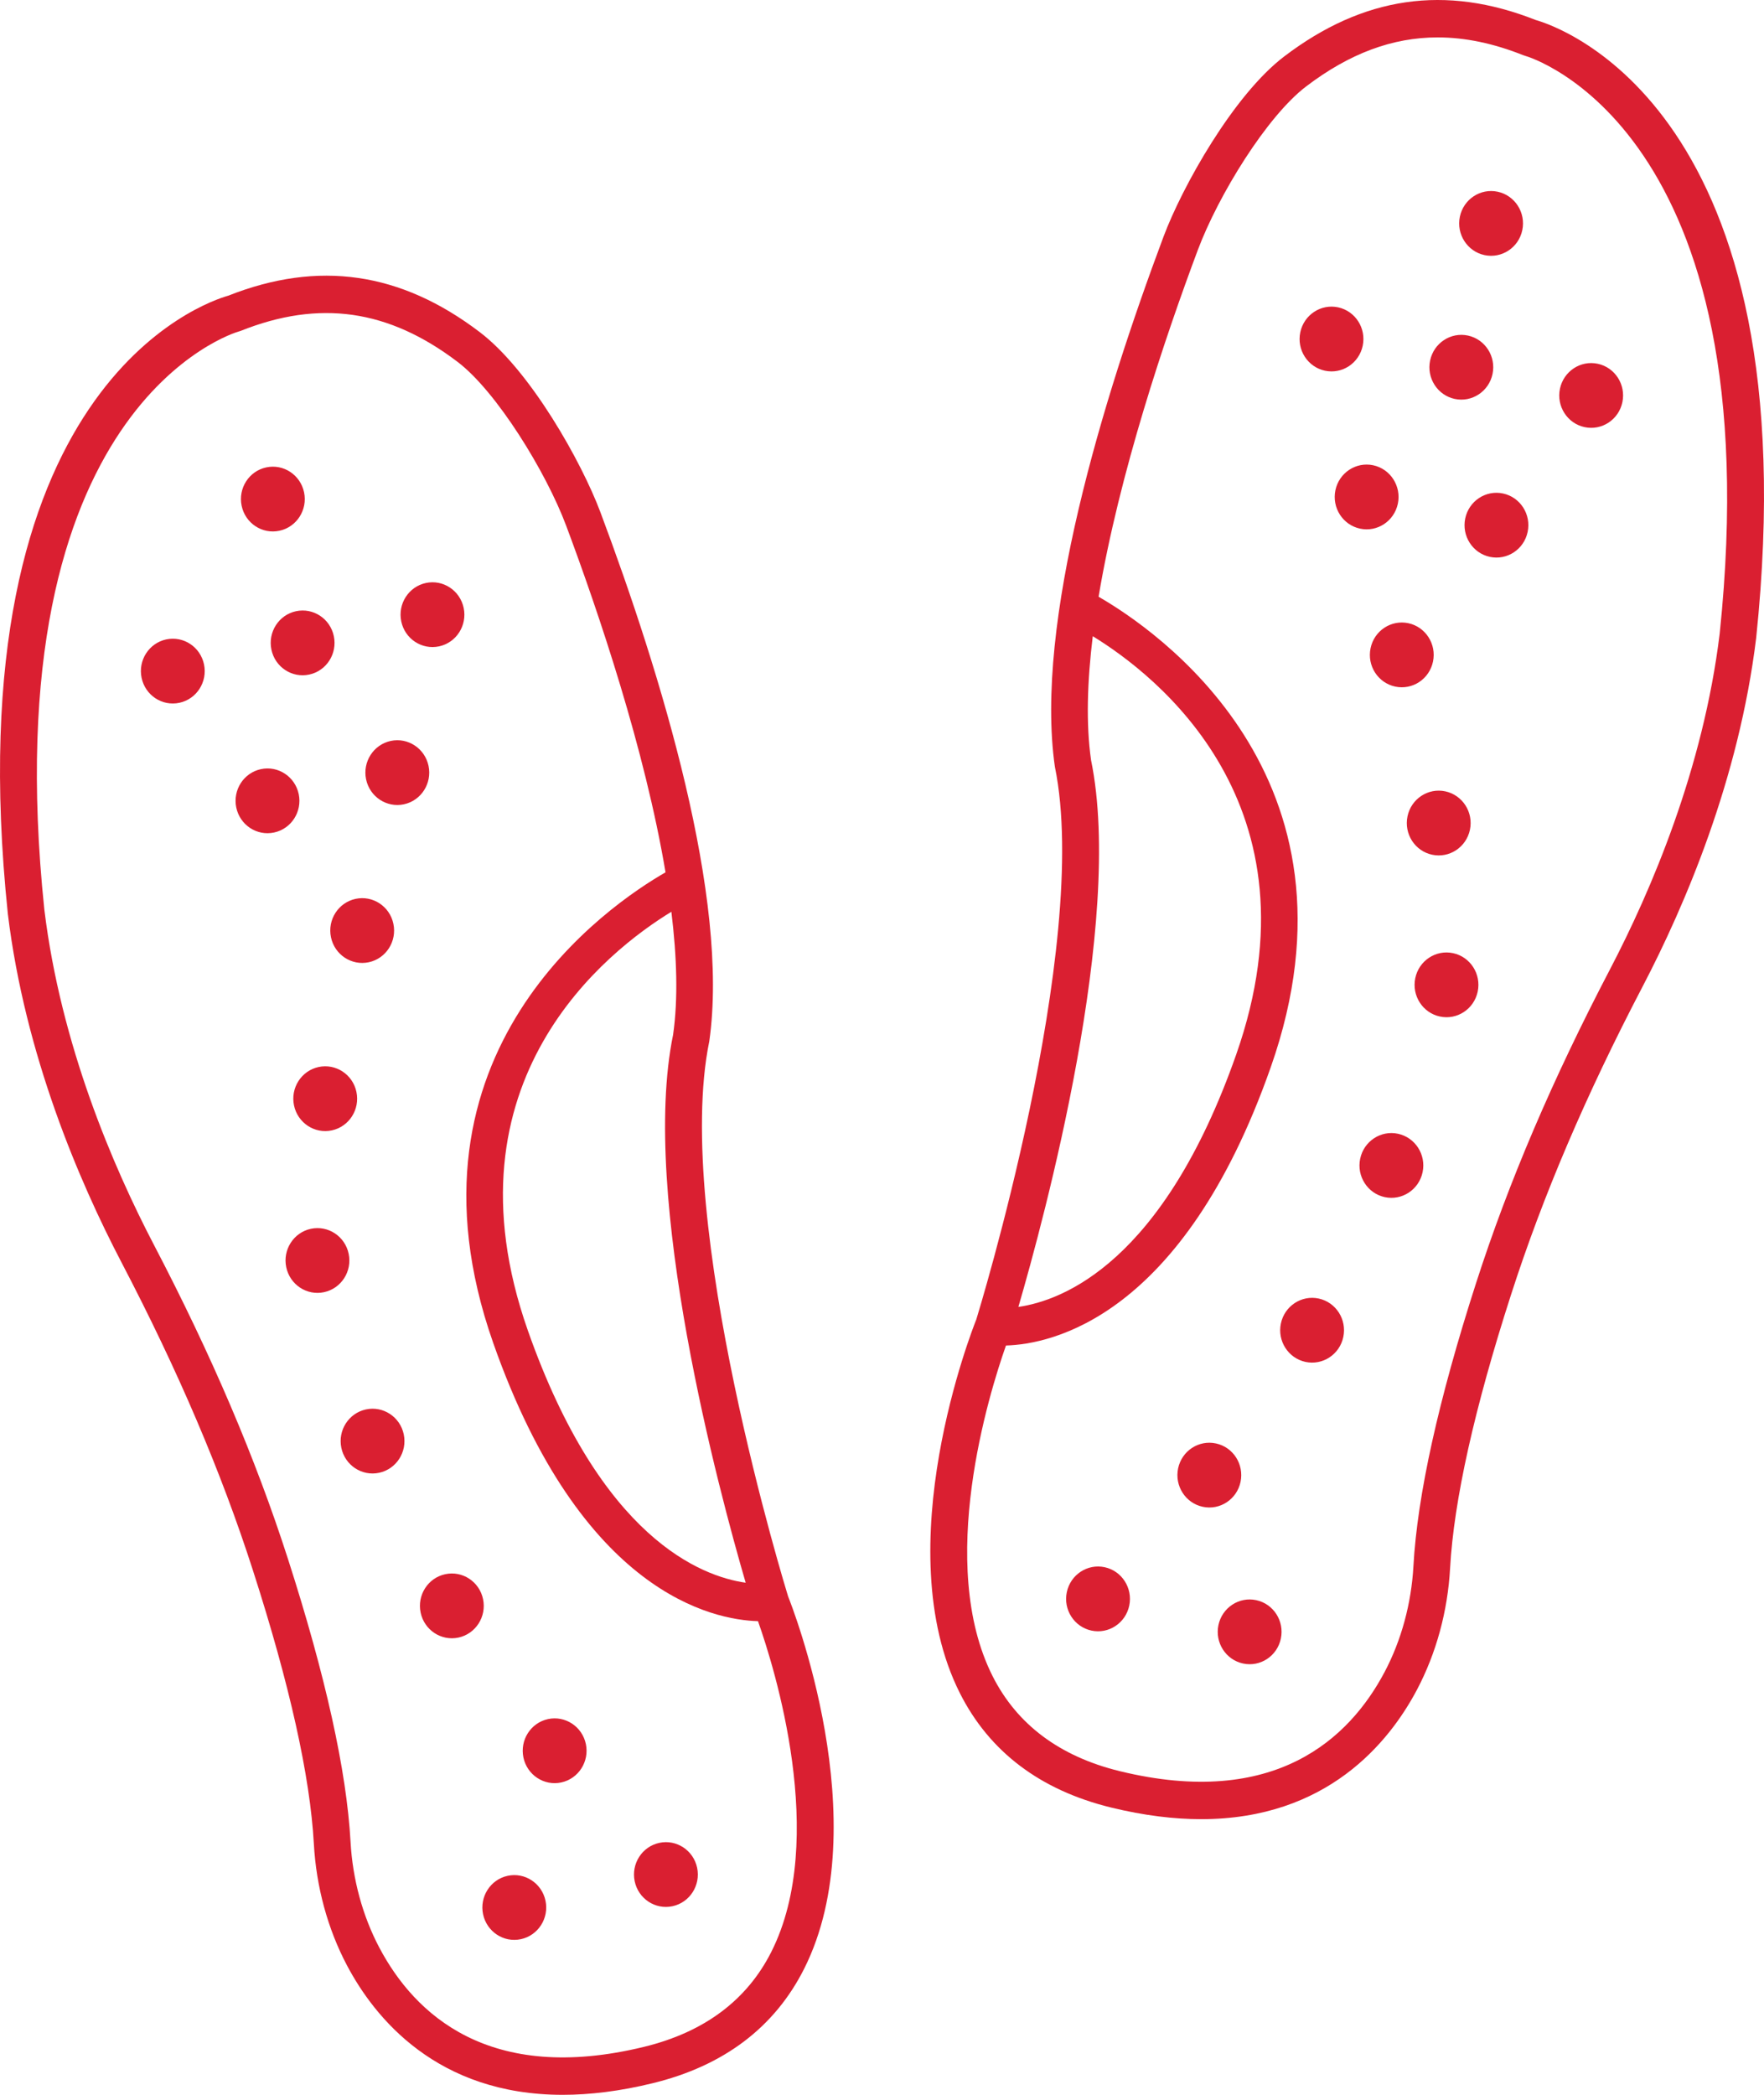 <svg xmlns="http://www.w3.org/2000/svg" width="64" height="76" viewBox="0 0 64 76" fill="none"><path d="M25.734 37.776C26.472 32.601 23.994 24.485 21.785 18.587C21.108 16.776 19.247 13.446 17.403 12.047C14.537 9.867 11.554 9.434 8.282 10.727C7.457 10.959 -1.716 13.997 0.285 33.157C0.908 38.277 2.87 42.857 4.407 45.798C6.467 49.741 8.026 53.397 9.177 56.974C10.508 61.106 11.252 64.444 11.387 66.894C11.473 68.454 11.889 69.981 12.59 71.307C13.596 73.208 15.852 76 20.415 76C21.395 76 22.483 75.872 23.687 75.577C26.259 74.949 28.105 73.552 29.175 71.427C31.84 66.131 28.71 58.204 28.594 57.92C28.553 57.785 24.39 44.308 25.734 37.776ZM24.421 37.539C23.209 43.43 26.102 54.158 27.054 57.421C25.445 57.193 21.8 55.809 19.148 48.262C15.962 39.191 22.072 34.475 24.358 33.079C24.558 34.713 24.606 36.242 24.421 37.539ZM27.986 70.81C27.102 72.566 25.55 73.726 23.375 74.257C17.739 75.634 15.035 73.065 13.764 70.663C13.155 69.511 12.793 68.181 12.718 66.817C12.576 64.249 11.811 60.795 10.446 56.553C9.27 52.9 7.68 49.173 5.584 45.162C4.101 42.322 2.206 37.904 1.609 33.002C-0.305 14.679 8.534 12.062 8.655 12.029L8.733 12.004C11.589 10.866 14.094 11.222 16.607 13.133C18.015 14.204 19.811 17.121 20.54 19.069C21.725 22.235 23.397 27.189 24.146 31.648C22.132 32.804 14.181 38.152 17.893 48.718C21.096 57.832 25.889 58.77 27.501 58.816C28.092 60.485 30.049 66.716 27.986 70.81Z" fill="#DA1F31"></path><path d="M6.029 23.198C5.404 23.333 5.004 23.957 5.137 24.591C5.269 25.226 5.884 25.632 6.51 25.497C7.135 25.363 7.535 24.739 7.402 24.104C7.269 23.469 6.655 23.064 6.029 23.198Z" fill="#DA1F31"></path><path d="M9.847 23.568C9.979 24.203 10.594 24.608 11.22 24.473C11.845 24.339 12.245 23.715 12.112 23.08C11.979 22.445 11.365 22.04 10.739 22.175C10.114 22.309 9.714 22.933 9.847 23.568Z" fill="#DA1F31"></path><path d="M15.931 23.45C16.556 23.315 16.956 22.691 16.823 22.057C16.69 21.422 16.076 21.016 15.45 21.151C14.825 21.286 14.425 21.909 14.558 22.544C14.69 23.179 15.305 23.584 15.931 23.45Z" fill="#DA1F31"></path><path d="M10.838 28.81C10.705 28.176 10.09 27.77 9.465 27.905C8.839 28.039 8.44 28.663 8.572 29.298C8.705 29.933 9.32 30.338 9.945 30.203C10.571 30.069 10.97 29.445 10.838 28.81Z" fill="#DA1F31"></path><path d="M15.548 27.787C15.415 27.152 14.8 26.747 14.175 26.881C13.549 27.016 13.15 27.64 13.282 28.274C13.415 28.909 14.03 29.314 14.655 29.18C15.281 29.045 15.68 28.421 15.548 27.787Z" fill="#DA1F31"></path><path d="M12.008 34.004C12.141 34.639 12.755 35.044 13.381 34.91C14.007 34.775 14.406 34.151 14.273 33.517C14.141 32.882 13.526 32.476 12.9 32.611C12.275 32.745 11.875 33.369 12.008 34.004Z" fill="#DA1F31"></path><path d="M18.419 68.054C17.793 68.189 17.394 68.813 17.526 69.447C17.659 70.082 18.274 70.488 18.899 70.353C19.525 70.218 19.924 69.595 19.792 68.96C19.659 68.325 19.044 67.92 18.419 68.054Z" fill="#DA1F31"></path><path d="M23.92 66.859C23.294 66.994 22.895 67.617 23.027 68.252C23.16 68.887 23.775 69.292 24.4 69.157C25.026 69.023 25.425 68.399 25.293 67.764C25.16 67.13 24.545 66.724 23.92 66.859Z" fill="#DA1F31"></path><path d="M19.883 62.368C19.257 62.503 18.858 63.127 18.99 63.761C19.123 64.396 19.738 64.802 20.363 64.667C20.989 64.532 21.388 63.909 21.256 63.274C21.123 62.639 20.508 62.234 19.883 62.368Z" fill="#DA1F31"></path><path d="M17.526 58.017C17.394 57.383 16.779 56.977 16.153 57.112C15.528 57.246 15.128 57.87 15.261 58.505C15.394 59.14 16.008 59.545 16.634 59.411C17.259 59.276 17.659 58.652 17.526 58.017Z" fill="#DA1F31"></path><path d="M13.276 51.134C12.651 51.269 12.251 51.892 12.384 52.527C12.517 53.162 13.131 53.567 13.757 53.432C14.382 53.298 14.782 52.674 14.649 52.039C14.517 51.405 13.902 50.999 13.276 51.134Z" fill="#DA1F31"></path><path d="M12.65 45.487C12.518 44.852 11.903 44.447 11.277 44.581C10.652 44.716 10.252 45.34 10.385 45.974C10.518 46.609 11.132 47.015 11.758 46.88C12.383 46.745 12.783 46.122 12.65 45.487Z" fill="#DA1F31"></path><path d="M11.559 38.711C10.934 38.846 10.534 39.469 10.667 40.104C10.8 40.739 11.414 41.145 12.04 41.01C12.665 40.875 13.065 40.252 12.932 39.617C12.8 38.982 12.185 38.577 11.559 38.711Z" fill="#DA1F31"></path><path d="M10.14 19.255C10.765 19.121 11.165 18.497 11.032 17.862C10.899 17.228 10.285 16.822 9.659 16.957C9.033 17.091 8.634 17.715 8.767 18.35C8.899 18.985 9.514 19.39 10.14 19.255Z" fill="#DA1F31"></path><path d="M55.718 0.726C52.443 -0.569 49.459 -0.133 46.595 2.046C44.754 3.443 42.892 6.774 42.214 8.586C40.005 14.488 37.528 22.607 38.272 27.816C39.609 34.307 35.446 47.785 35.422 47.868C35.288 48.203 32.159 56.131 34.825 61.426C35.895 63.551 37.741 64.948 40.311 65.577C41.516 65.871 42.603 65.999 43.583 65.999C48.147 65.999 50.402 63.207 51.408 61.306C52.109 59.98 52.525 58.453 52.611 56.893C52.747 54.443 53.49 51.106 54.821 46.975C55.976 43.387 57.537 39.732 59.593 35.797C61.129 32.856 63.091 28.276 63.716 23.145C65.715 3.997 56.542 0.958 55.718 0.726ZM39.585 27.579C39.398 26.269 39.446 24.728 39.647 23.082C41.937 24.483 48.035 29.198 44.85 38.261C42.2 45.804 38.555 47.183 36.948 47.415C37.881 44.218 40.794 33.45 39.585 27.579ZM62.392 22.989C61.793 27.904 59.899 32.321 58.416 35.161C56.323 39.165 54.732 42.89 53.553 46.552C52.187 50.794 51.423 54.248 51.281 56.816C51.205 58.18 50.843 59.511 50.234 60.662C48.963 63.064 46.26 65.632 40.624 64.257C38.448 63.725 36.898 62.566 36.012 60.809C33.961 56.739 35.883 50.56 36.498 48.815C38.111 48.769 42.904 47.829 46.105 38.717C49.815 28.161 41.881 22.813 39.858 21.65C40.605 17.183 42.274 12.234 43.458 9.07C44.206 7.078 45.963 4.218 47.392 3.133C48.955 1.944 50.515 1.357 52.16 1.357C53.157 1.357 54.187 1.573 55.266 2.003L55.344 2.029C55.434 2.052 64.307 4.645 62.392 22.989Z" fill="#DA1F31"></path><path d="M56.597 14.103C56.464 14.738 56.864 15.362 57.489 15.496C58.115 15.631 58.73 15.226 58.862 14.591C58.995 13.956 58.595 13.332 57.97 13.198C57.344 13.063 56.73 13.469 56.597 14.103Z" fill="#DA1F31"></path><path d="M52.778 14.473C53.404 14.607 54.019 14.202 54.151 13.567C54.284 12.932 53.884 12.309 53.259 12.174C52.633 12.04 52.019 12.445 51.886 13.08C51.753 13.714 52.153 14.338 52.778 14.473Z" fill="#DA1F31"></path><path d="M48.068 13.449C48.694 13.584 49.309 13.178 49.441 12.543C49.574 11.909 49.174 11.285 48.549 11.15C47.923 11.016 47.309 11.421 47.176 12.056C47.043 12.691 47.443 13.314 48.068 13.449Z" fill="#DA1F31"></path><path d="M54.533 17.904C53.908 17.769 53.293 18.175 53.16 18.809C53.028 19.444 53.427 20.068 54.053 20.203C54.678 20.337 55.293 19.932 55.425 19.297C55.558 18.662 55.159 18.039 54.533 17.904Z" fill="#DA1F31"></path><path d="M50.716 18.273C50.848 17.639 50.449 17.015 49.823 16.88C49.198 16.746 48.583 17.151 48.45 17.786C48.318 18.421 48.717 19.044 49.343 19.179C49.968 19.314 50.583 18.908 50.716 18.273Z" fill="#DA1F31"></path><path d="M49.726 23.516C49.593 24.151 49.992 24.774 50.618 24.909C51.244 25.044 51.858 24.638 51.991 24.003C52.124 23.369 51.724 22.745 51.099 22.61C50.473 22.476 49.858 22.881 49.726 23.516Z" fill="#DA1F31"></path><path d="M45.579 58.054C44.953 57.919 44.339 58.325 44.206 58.959C44.073 59.594 44.473 60.218 45.099 60.352C45.724 60.487 46.339 60.082 46.471 59.447C46.604 58.812 46.205 58.188 45.579 58.054Z" fill="#DA1F31"></path><path d="M40.078 56.858C39.453 56.724 38.838 57.129 38.705 57.764C38.572 58.399 38.972 59.022 39.597 59.157C40.223 59.292 40.838 58.886 40.971 58.251C41.103 57.617 40.704 56.993 40.078 56.858Z" fill="#DA1F31"></path><path d="M45.009 53.761C45.141 53.126 44.742 52.502 44.116 52.368C43.491 52.233 42.876 52.638 42.743 53.273C42.611 53.908 43.01 54.532 43.636 54.666C44.261 54.801 44.876 54.396 45.009 53.761Z" fill="#DA1F31"></path><path d="M47.845 47.111C47.219 46.977 46.604 47.382 46.472 48.017C46.339 48.651 46.739 49.275 47.364 49.41C47.99 49.544 48.605 49.139 48.737 48.504C48.87 47.87 48.47 47.246 47.845 47.111Z" fill="#DA1F31"></path><path d="M50.722 41.133C50.096 40.998 49.481 41.404 49.349 42.039C49.216 42.673 49.616 43.297 50.241 43.432C50.867 43.566 51.481 43.161 51.614 42.526C51.747 41.892 51.347 41.268 50.722 41.133Z" fill="#DA1F31"></path><path d="M52.721 34.581C52.095 34.446 51.48 34.852 51.348 35.486C51.215 36.121 51.615 36.745 52.24 36.879C52.866 37.014 53.48 36.609 53.613 35.974C53.746 35.339 53.346 34.715 52.721 34.581Z" fill="#DA1F31"></path><path d="M51.066 29.616C50.933 30.251 51.332 30.875 51.958 31.009C52.584 31.144 53.198 30.738 53.331 30.104C53.464 29.469 53.064 28.845 52.438 28.71C51.813 28.576 51.198 28.981 51.066 29.616Z" fill="#DA1F31"></path><path d="M53.858 9.255C54.484 9.389 55.099 8.984 55.231 8.349C55.364 7.714 54.964 7.091 54.339 6.956C53.713 6.821 53.099 7.227 52.966 7.861C52.833 8.496 53.233 9.12 53.858 9.255Z" fill="#DA1F31"></path></svg>